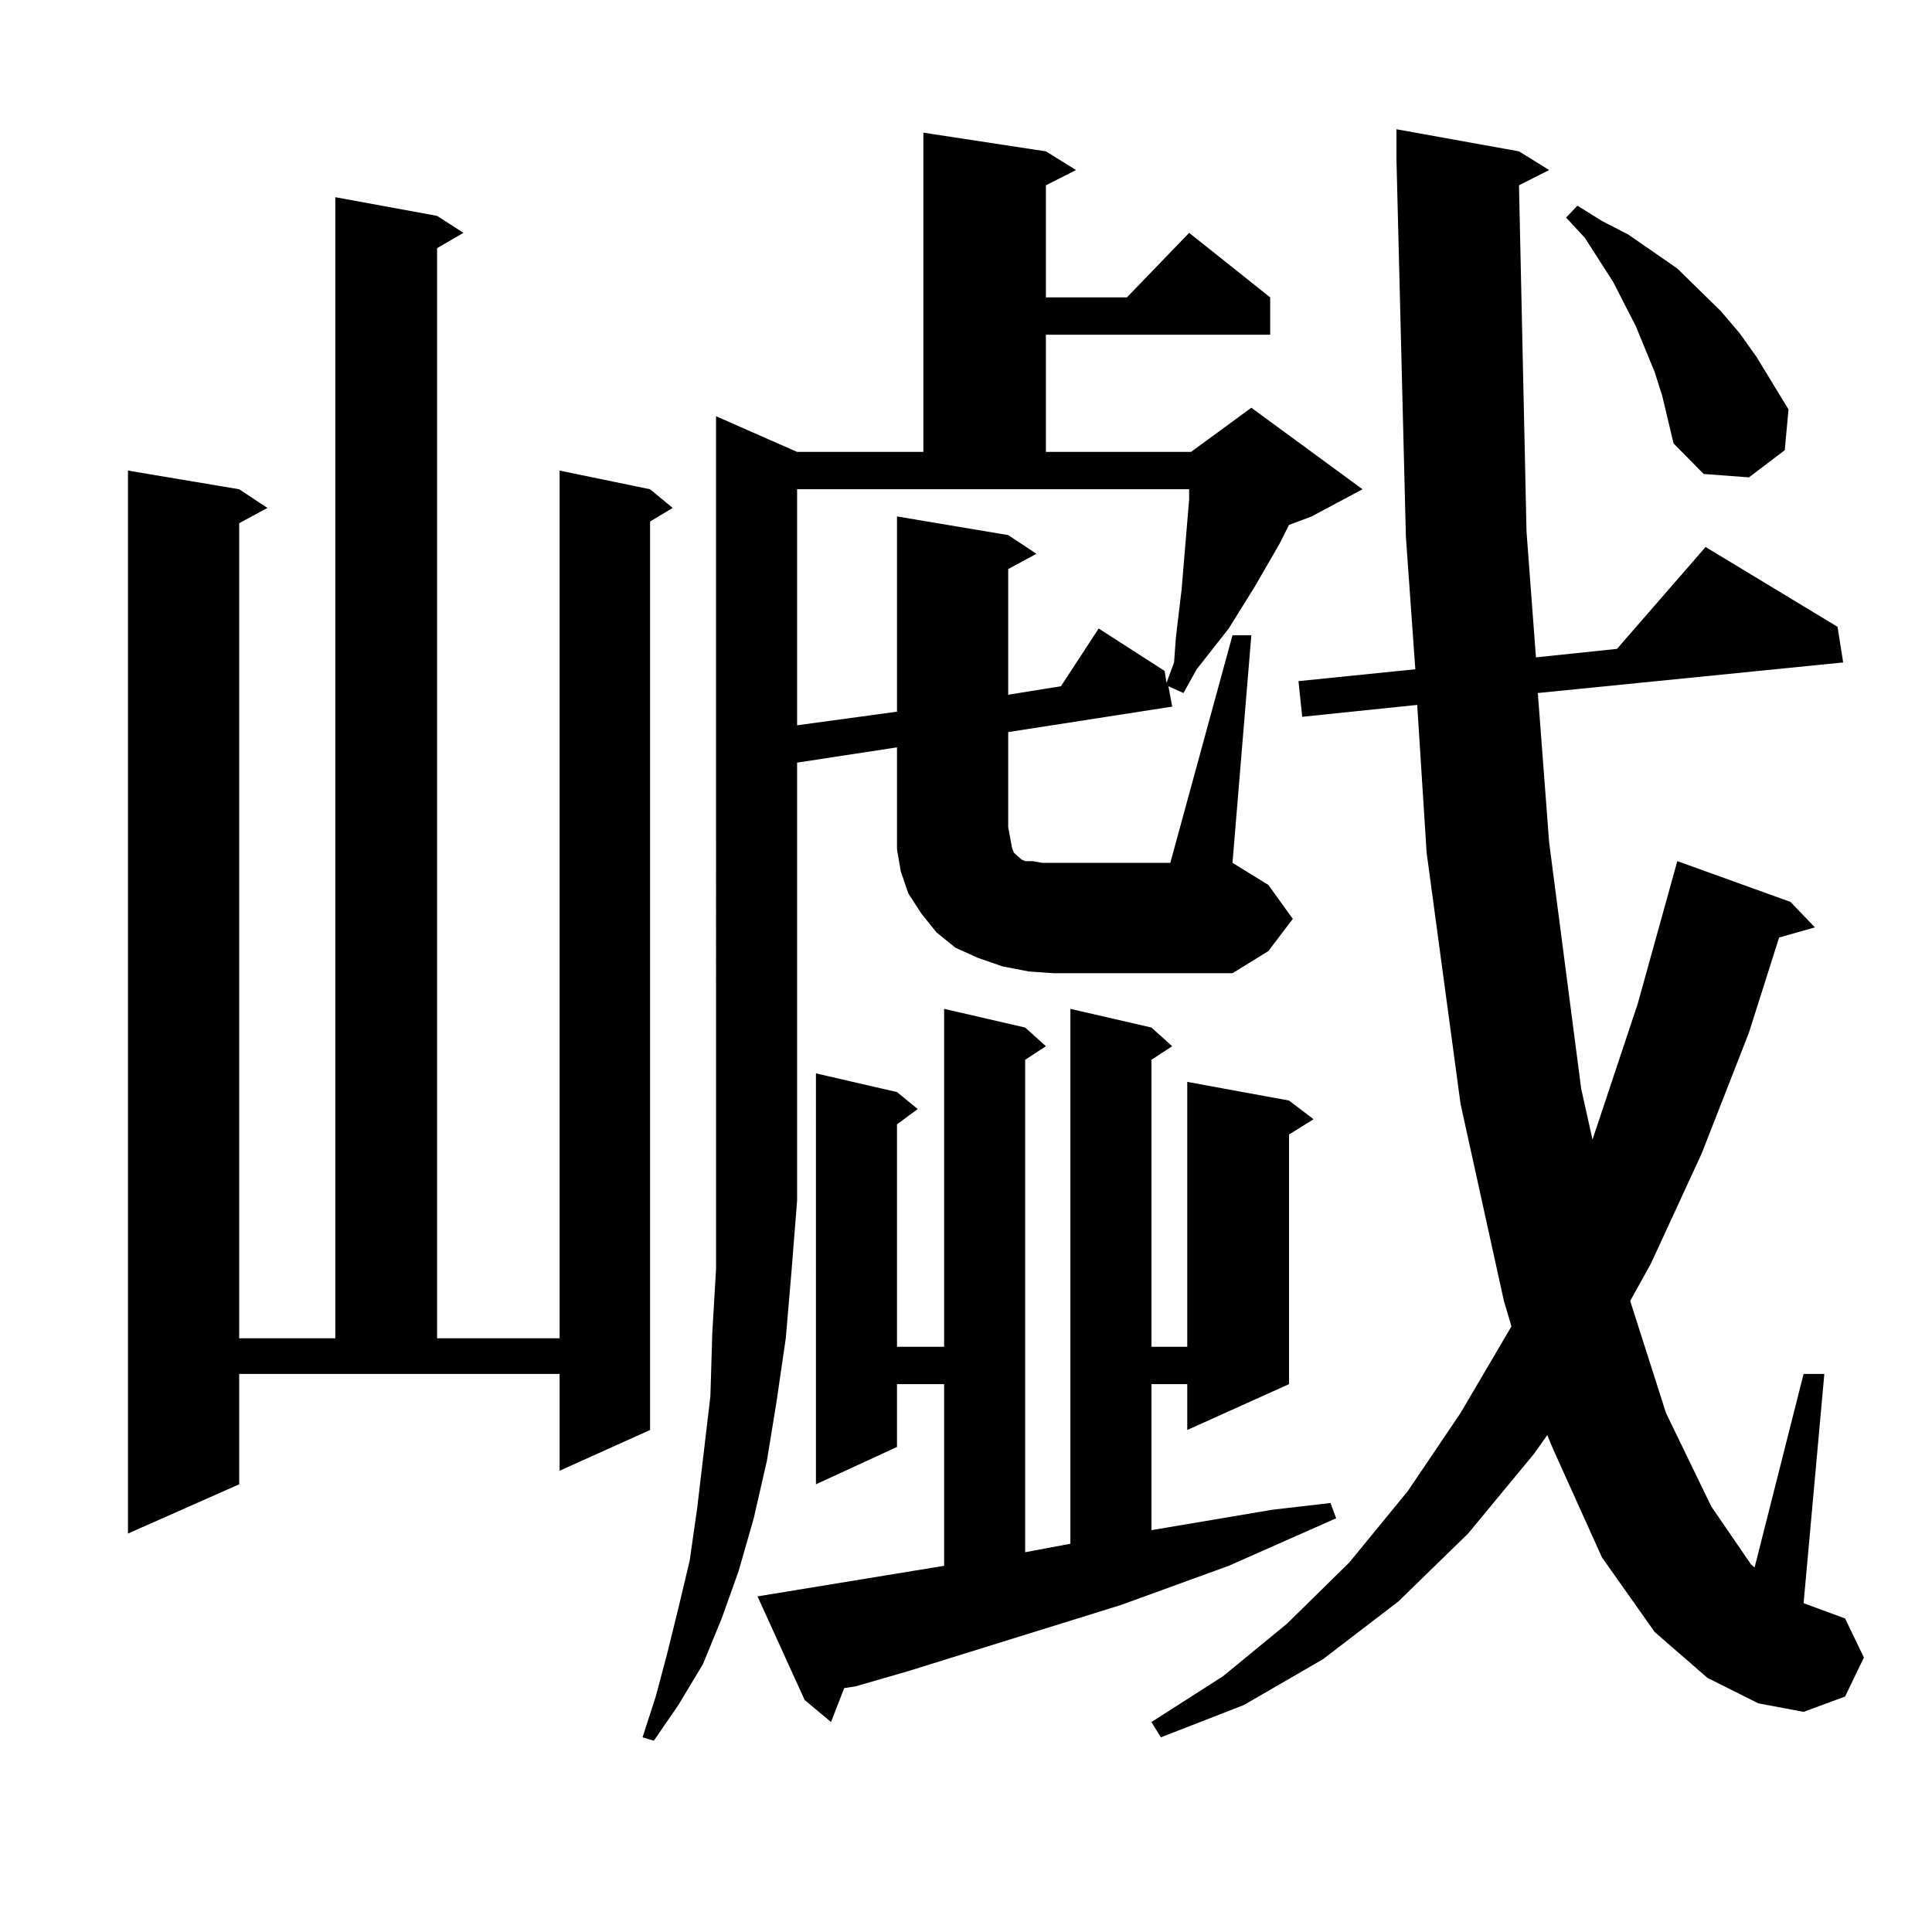 <?xml version="1.0" encoding="utf-8"?>
<!-- Generator: Adobe Illustrator 16.0.0, SVG Export Plug-In . SVG Version: 6.00 Build 0)  -->
<!DOCTYPE svg PUBLIC "-//W3C//DTD SVG 1.1//EN" "http://www.w3.org/Graphics/SVG/1.1/DTD/svg11.dtd">
<svg version="1.1" id="图层_1" xmlns="http://www.w3.org/2000/svg" xmlns:xlink="http://www.w3.org/1999/xlink" x="0px" y="0px"
	 width="1000px" height="1000px" viewBox="0 0 1000 1000" enable-background="new 0 0 1000 1000" xml:space="preserve">
<path d="M123.802,768.277l-57.56,25.488V243.57l57.56,9.668l14.634,9.668l-14.634,7.91v421.875h49.755V102.066l52.682,9.668
	l13.658,8.789l-13.658,7.91v564.258h63.413V243.57l46.828,9.668l11.707,9.668l-11.707,7.031v470.215l-46.828,21.094v-50.098h-165.85
	V768.277z M637.936,328.824h9.756l-9.756,117.773l18.536,11.426l12.683,17.578l-12.683,16.699l-18.536,11.426h-92.681l-12.683-0.879
	l-13.658-2.637l-12.683-4.395l-11.707-5.273l-9.756-7.91l-7.805-9.668l-6.829-10.547l-3.902-11.426l-1.951-11.426v-11.426v-41.309
	l-51.706,7.91v-3.516V621.5l-2.927,36.914l-2.927,34.277l-4.878,33.398l-4.878,29.883l-6.829,29.883l-7.805,27.246l-8.78,24.609
	l-9.756,23.73l-12.683,21.094l-12.683,18.457l-5.854-1.758l6.829-21.094l5.854-21.973l5.854-23.73l5.854-24.609l3.902-27.246
	l6.829-58.008l0.976-32.52l1.951-33.398V215.445l41.95,18.457h65.364V68.668l63.413,9.668l15.609,9.668l-15.609,7.91v58.008h41.95
	l32.194-33.398l41.95,33.398v19.336H541.353v60.645h75.12l31.219-22.852l57.56,42.188l-26.341,14.063l-11.707,4.395l-4.878,9.668
	l-12.683,21.973l-13.658,21.973l-16.585,21.094l-6.829,12.305l-7.805-3.516l1.951,10.547l-84.876,13.184v49.219l0.976,5.273
	l0.976,5.273l0.976,2.637l1.951,1.758l0.976,0.879l0.976,0.879l1.951,0.879h3.902l4.878,0.879h5.854h60.486L637.936,328.824z
	 M392.088,826.285l96.583-15.82v-94.043h-24.39v32.52l-41.95,19.336V555.582l41.95,9.668l10.731,8.789l-10.731,7.91v115.137h24.39
	V522.184l41.95,9.668l10.731,9.668l-10.731,7.031v254.883l23.414-4.395V522.184l41.95,9.668l10.731,9.668l-10.731,7.031v148.535
	h18.536V559.977l52.682,9.668l12.683,9.668l-12.683,7.91v129.199l-52.682,23.73v-23.73h-18.536v75.586l62.438-10.547l30.243-3.516
	l2.927,7.91l-55.608,24.609l-55.608,20.215l-110.241,34.277l-27.316,7.91l-5.854,0.879l-6.829,17.578l-13.658-11.426
	L392.088,826.285z M412.575,375.406l51.706-7.031V267.301l57.56,9.668l14.634,9.668l-14.634,7.91v65.039l27.316-4.395l19.512-29.883
	l34.146,21.973l0.976,6.152l3.902-10.547l0.976-13.184l2.927-24.609l3.902-46.582v-5.273H412.575V375.406z M786.225,95.914
	l3.902,179.297l4.878,65.039l41.95-4.395l45.853-52.734l68.291,41.309l2.927,18.457l-158.045,15.82l5.854,77.344l16.585,127.441
	l5.854,26.367l23.414-70.313l20.487-73.828l58.535,21.094l12.683,13.184l-18.536,5.273l-15.609,49.219l-24.39,62.402l-26.341,57.129
	l-10.731,19.336l18.536,58.008l23.414,48.34l20.487,29.883l1.951,1.758l25.365-100.195h10.731l-10.731,118.652l21.463,7.91
	l9.756,20.215l-9.756,20.215l-21.463,7.91l-23.414-4.395l-26.341-13.184l-27.316-23.73L829.15,806.07l-25.365-56.25l-2.927-7.031
	l-6.829,9.668l-34.146,41.309l-36.097,35.156l-39.023,29.883l-40.975,23.73l-42.926,16.699l-4.878-7.91l37.072-23.73l33.17-27.246
	l32.194-31.641l30.243-36.914l27.316-40.43l26.341-44.824l-3.902-13.184l-22.438-101.953l-17.561-130.078l-4.878-76.465
	l-59.511,6.152l-1.951-18.457l60.486-6.152l-4.878-68.555L722.812,82.73V66.91l63.413,11.426l15.609,9.668L786.225,95.914z
	 M860.369,204.898l-3.902-12.305l-9.756-23.73l-11.707-22.852L820.37,123.16l-9.756-10.547l5.854-6.152l12.683,7.91l13.658,7.031
	l12.683,8.789l12.683,8.789l22.438,21.973l9.756,11.426l8.78,12.305l16.585,27.246l-1.951,21.094l-18.536,14.063l-23.414-1.758
	l-15.609-15.82l-2.927-12.305L860.369,204.898z"/>
</svg>
